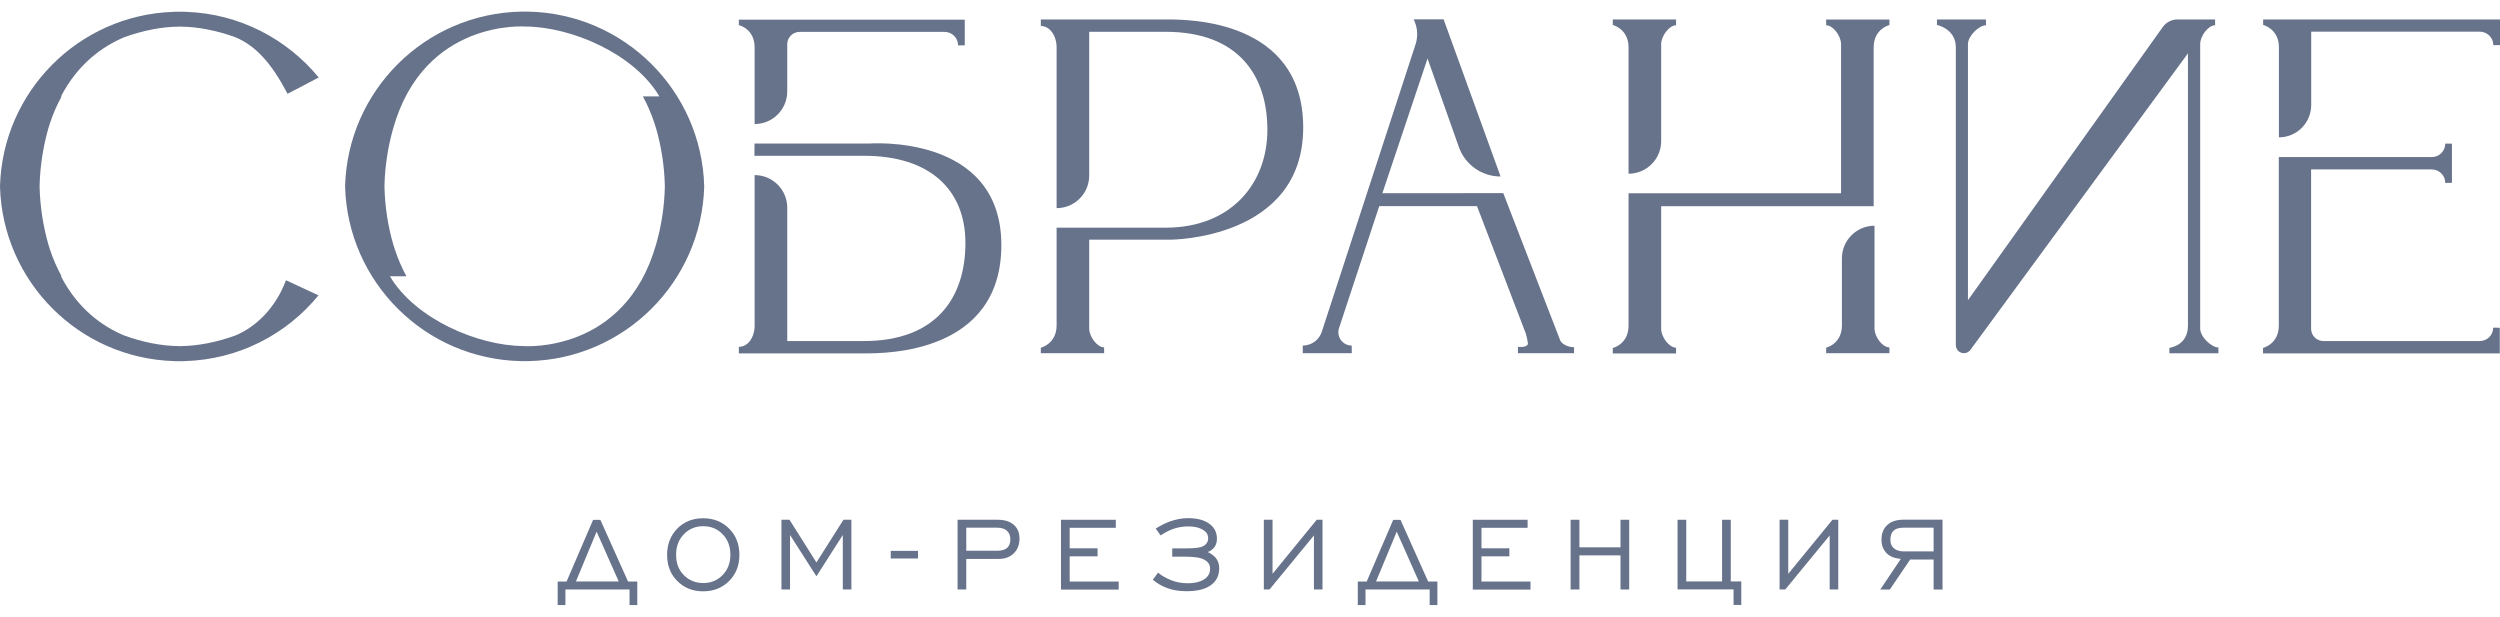 <?xml version="1.0" encoding="UTF-8"?> <svg xmlns="http://www.w3.org/2000/svg" width="150" height="37" viewBox="0 0 150 37" fill="none"><path d="M31.698 0.698C31.627 0.698 31.55 0.698 31.479 0.698C31.408 0.698 31.331 0.698 31.26 0.698C25.506 0.814 20.859 5.435 20.705 11.182C20.859 16.93 25.506 21.551 31.26 21.667C31.331 21.667 31.408 21.667 31.479 21.667C31.55 21.667 31.627 21.667 31.698 21.667C37.452 21.551 42.099 16.93 42.253 11.182C42.099 5.435 37.452 0.814 31.698 0.698ZM39.363 14.671C37.49 21.242 31.434 20.765 31.415 20.765C28.653 20.746 24.901 19.124 23.395 16.576H24.386C24.11 16.067 23.878 15.533 23.698 14.986C23.659 14.877 23.627 14.774 23.595 14.664C23.279 13.576 23.093 12.399 23.067 11.176C23.093 9.953 23.286 8.775 23.595 7.687C25.468 1.116 31.524 1.592 31.543 1.592C34.304 1.612 38.057 3.234 39.563 5.782H38.572C38.848 6.291 39.08 6.825 39.26 7.372C39.299 7.481 39.331 7.584 39.363 7.694C39.678 8.782 39.865 9.959 39.891 11.182C39.865 12.412 39.678 13.583 39.363 14.671Z" fill="#67728B"></path><path d="M14.127 20.128C13.007 20.534 11.862 20.759 10.851 20.765C10.851 20.765 10.825 20.765 10.787 20.772C10.748 20.772 10.723 20.765 10.723 20.765C9.712 20.759 8.56 20.534 7.447 20.128C6.114 19.568 4.666 18.519 3.656 16.576H3.694C3.418 16.067 3.186 15.539 3.006 14.999C2.973 14.889 2.935 14.78 2.903 14.671C2.594 13.576 2.401 12.405 2.375 11.182C2.401 9.959 2.594 8.781 2.903 7.694C2.935 7.578 2.973 7.475 3.006 7.365C3.186 6.825 3.418 6.297 3.694 5.789H3.656C4.666 3.851 6.114 2.802 7.447 2.236C8.566 1.83 9.712 1.605 10.723 1.599C10.723 1.599 10.748 1.599 10.787 1.592C10.825 1.592 10.851 1.599 10.851 1.599C11.862 1.605 13.014 1.83 14.127 2.236C15.35 2.751 16.277 3.774 17.255 5.628L19.122 4.649C17.223 2.339 14.378 0.826 11.18 0.711C11.122 0.711 11.064 0.704 10.999 0.704C10.928 0.704 10.851 0.704 10.78 0.704C10.71 0.704 10.633 0.704 10.562 0.704C10.504 0.704 10.446 0.711 10.381 0.711C4.705 0.916 0.154 5.499 0 11.188C0.154 16.897 4.743 21.499 10.452 21.666C10.491 21.666 10.523 21.673 10.562 21.673C10.613 21.673 10.671 21.673 10.723 21.673C10.742 21.673 10.761 21.673 10.774 21.673C10.787 21.673 10.813 21.673 10.825 21.673C10.877 21.673 10.935 21.673 10.986 21.673C11.025 21.673 11.057 21.666 11.096 21.666C14.327 21.57 17.197 20.058 19.109 17.721L17.159 16.814C16.534 18.487 15.35 19.62 14.127 20.128Z" fill="#67728B"></path><path d="M52.126 8.614H45.272L45.265 9.347H51.843C55.756 9.347 57.931 11.349 57.925 14.599C57.918 17.843 56.194 20.463 51.823 20.463H47.234V12.463C47.234 11.381 46.359 10.506 45.278 10.506C45.278 10.506 45.278 18.017 45.278 19.529C45.278 20.231 44.885 20.81 44.332 20.81V21.203C44.332 21.203 50.594 21.203 51.888 21.203C53.181 21.203 60.081 21.203 60.081 14.702C60.075 7.97 52.126 8.614 52.126 8.614Z" fill="#67728B"></path><path d="M45.278 2.841C45.278 4.353 45.278 7.443 45.278 7.443C46.359 7.443 47.234 6.567 47.234 5.486V2.654C47.234 2.242 47.569 1.914 47.975 1.914H56.387H56.676C57.12 1.914 57.487 2.274 57.487 2.725L57.886 2.718V1.18H44.332V1.508C44.332 1.502 45.278 1.727 45.278 2.841Z" fill="#67728B"></path><path d="M70.005 1.167C68.712 1.167 62.45 1.167 62.45 1.167V1.56C62.996 1.56 63.396 2.146 63.396 2.841C63.396 4.353 63.396 12.489 63.396 12.489C64.477 12.489 65.352 11.613 65.352 10.532V1.908H69.941C74.311 1.908 76.036 4.534 76.043 7.771C76.049 11.021 73.854 13.66 69.941 13.66H63.408H63.396C63.396 13.66 63.396 18.017 63.396 19.523C63.396 20.637 62.45 20.862 62.45 20.862V21.19H66.247V20.843C65.835 20.843 65.352 20.206 65.352 19.71V14.381H70.218C70.218 14.381 78.192 14.381 78.192 7.655C78.192 1.167 71.299 1.167 70.005 1.167Z" fill="#67728B"></path><path d="M94.373 20.83C94.115 20.823 93.716 20.663 93.613 20.424L90.196 11.588L82.942 11.594L85.652 3.51L87.531 8.82C87.904 9.882 88.908 10.59 90.035 10.59L86.617 1.161H84.821C85.053 1.631 85.098 2.172 84.931 2.667L79.325 19.852C79.183 20.373 78.707 20.733 78.166 20.733V21.19H81.108L81.101 20.733C80.574 20.733 80.194 20.231 80.329 19.723L82.755 12.366H88.619L91.554 20.025C91.554 20.025 91.702 20.579 91.669 20.656C91.573 20.875 91.077 20.811 91.077 20.811V21.19H94.443V20.836L94.373 20.83Z" fill="#67728B"></path><path d="M97.713 2.841C97.713 4.353 97.713 10.423 97.713 10.423C98.794 10.423 99.67 9.547 99.67 8.466V2.648C99.67 2.152 100.159 1.515 100.564 1.515V1.167H96.767V1.496C96.767 1.502 97.713 1.727 97.713 2.841Z" fill="#67728B"></path><path d="M112.471 19.716V13.544C111.39 13.544 110.515 14.419 110.515 15.501V19.523C110.515 20.637 109.569 20.862 109.569 20.862V21.19H113.366V20.843C112.96 20.855 112.471 20.218 112.471 19.716Z" fill="#67728B"></path><path d="M109.569 1.167V1.515C109.98 1.515 110.463 2.152 110.463 2.648V11.594H99.67H97.713C97.713 11.594 97.713 11.89 97.713 12.373C97.713 14.136 97.713 18.358 97.713 19.543C97.713 20.656 96.767 20.881 96.767 20.881V21.209H100.564V20.862C100.152 20.862 99.67 20.225 99.67 19.729V12.373H110.463H112.42C112.42 12.373 112.42 12.077 112.42 11.594C112.42 9.541 112.42 4.064 112.42 2.841C112.42 1.727 113.366 1.502 113.366 1.502V1.174H109.569V1.167Z" fill="#67728B"></path><path d="M135.789 1.167V1.496C135.789 1.496 136.735 1.727 136.735 2.834C136.735 4.347 136.735 8.241 136.735 8.241C137.803 8.241 138.672 7.372 138.672 6.303V1.901H148.5H148.79C149.234 1.901 149.601 2.262 149.601 2.712L150 2.706V1.167H135.789Z" fill="#67728B"></path><path d="M148.783 20.463H148.494H139.406C138.994 20.463 138.666 20.128 138.666 19.723V10.165H145.617H145.906C146.35 10.165 146.717 10.525 146.717 10.976L147.116 10.969V10.152V9.431V8.62L146.717 8.614C146.717 9.058 146.357 9.425 145.906 9.425H145.617H138.666H136.728C136.728 9.425 136.728 18.023 136.728 19.536C136.728 20.649 135.782 20.875 135.782 20.875V21.203H149.987V19.665L149.588 19.658C149.594 20.102 149.234 20.463 148.783 20.463Z" fill="#67728B"></path><path d="M132.011 19.716V2.648C132.011 2.152 132.5 1.515 132.906 1.515V1.167H130.653C130.299 1.167 129.971 1.335 129.765 1.624L118.077 18.011V2.648C118.077 2.152 118.746 1.515 119.158 1.515V1.167H116.217V1.496C116.217 1.496 117.35 1.727 117.35 2.834V20.707C117.35 20.978 117.568 21.19 117.832 21.19C117.987 21.19 118.135 21.119 118.225 20.991L131.277 3.201V19.53C131.284 20.753 130.164 20.868 130.164 20.868V21.197H133.105V20.849C132.7 20.855 132.011 20.218 132.011 19.716Z" fill="#67728B"></path><path d="M37.767 35.369H33.925V36.303H33.461V34.893H33.995L35.585 31.192H36.023L37.683 34.893H38.237V36.303H37.773V35.369H37.767ZM34.555 34.887H37.123L35.797 31.9L34.555 34.887Z" fill="#67728B"></path><path d="M43.746 34.861C43.334 35.273 42.813 35.479 42.188 35.479C41.564 35.479 41.043 35.273 40.637 34.861C40.225 34.449 40.026 33.928 40.026 33.29C40.026 32.653 40.232 32.132 40.637 31.714C41.043 31.302 41.564 31.096 42.188 31.096C42.813 31.096 43.334 31.302 43.746 31.714C44.158 32.126 44.364 32.653 44.364 33.29C44.364 33.928 44.158 34.449 43.746 34.861ZM41.03 34.507C41.339 34.822 41.731 34.983 42.195 34.983C42.658 34.983 43.051 34.822 43.36 34.5C43.669 34.179 43.823 33.773 43.823 33.284C43.823 32.788 43.669 32.377 43.36 32.055C43.051 31.733 42.658 31.572 42.195 31.572C41.731 31.572 41.339 31.733 41.03 32.055C40.721 32.377 40.566 32.782 40.566 33.284C40.566 33.786 40.715 34.191 41.03 34.507Z" fill="#67728B"></path><path d="M46.887 35.369V31.186H47.37L48.985 33.747L50.607 31.186H51.083V35.369H50.568V32.099L48.985 34.577L47.402 32.099V35.369H46.887Z" fill="#67728B"></path><path d="M53.445 33.052H55.08V33.509H53.445V33.052Z" fill="#67728B"></path><path d="M57.455 35.369V31.186H59.855C60.267 31.186 60.589 31.282 60.821 31.482C61.053 31.681 61.169 31.958 61.169 32.318C61.169 32.679 61.059 32.968 60.834 33.194C60.608 33.419 60.306 33.535 59.926 33.535H57.976V35.369H57.455ZM57.976 33.046H59.823C60.358 33.046 60.621 32.82 60.621 32.363C60.621 32.145 60.557 31.977 60.422 31.849C60.287 31.726 60.094 31.662 59.849 31.662H57.976V33.046Z" fill="#67728B"></path><path d="M63.659 35.369V31.186H66.948V31.668H64.181V32.898H65.854V33.38H64.181V34.893H67.122V35.376H63.659V35.369Z" fill="#67728B"></path><path d="M69.638 32.126L69.343 31.714C69.645 31.527 69.909 31.392 70.134 31.308C70.52 31.167 70.9 31.089 71.273 31.089C71.788 31.089 72.194 31.186 72.49 31.379C72.844 31.604 73.017 31.92 73.017 32.325C73.017 32.705 72.831 32.975 72.464 33.123C72.657 33.213 72.811 33.323 72.94 33.464C73.082 33.638 73.153 33.85 73.153 34.095C73.153 34.565 72.96 34.919 72.58 35.157C72.258 35.369 71.795 35.472 71.183 35.472C70.746 35.472 70.366 35.408 70.038 35.286C69.716 35.17 69.426 35.002 69.169 34.784L69.484 34.359C69.684 34.533 69.941 34.674 70.243 34.803C70.565 34.932 70.906 34.996 71.267 34.996C71.634 34.996 71.936 34.932 72.168 34.809C72.458 34.655 72.606 34.423 72.606 34.121C72.606 33.889 72.496 33.715 72.277 33.593C72.071 33.464 71.679 33.4 71.1 33.4H70.334V32.904H71.125C71.647 32.904 71.994 32.866 72.155 32.788C72.38 32.679 72.49 32.512 72.49 32.293C72.49 32.048 72.355 31.868 72.084 31.739C71.885 31.636 71.614 31.585 71.286 31.585C70.977 31.585 70.675 31.636 70.379 31.739C70.121 31.836 69.877 31.965 69.638 32.126Z" fill="#67728B"></path><path d="M79.357 35.369H78.836V32.125L76.171 35.369H75.83V31.186H76.352V34.429L79.003 31.186H79.351V35.369H79.357Z" fill="#67728B"></path><path d="M85.774 35.369H81.931V36.303H81.468V34.893H82.002L83.592 31.192H84.03L85.69 34.893H86.244V36.303H85.78V35.369H85.774ZM82.562 34.887H85.13L83.804 31.9L82.562 34.887Z" fill="#67728B"></path><path d="M88.368 35.369V31.186H91.656V31.668H88.889V32.898H90.562V33.38H88.889V34.893H91.83V35.376H88.368V35.369Z" fill="#67728B"></path><path d="M94.237 35.369V31.186H94.765V32.84H97.23V31.186H97.752V35.369H97.23V33.322H94.765V35.369H94.237Z" fill="#67728B"></path><path d="M100.648 31.186H101.175V34.886H103.325V31.186H103.846V34.886H104.477V36.296H104.014V35.363H100.654V31.186H100.648Z" fill="#67728B"></path><path d="M110.302 35.369H109.781V32.125L107.116 35.369H106.775V31.186H107.296V34.429L109.948 31.186H110.296V35.369H110.302Z" fill="#67728B"></path><path d="M116.538 35.37H116.017V33.574H114.608L113.391 35.37H112.818L114.048 33.535C113.668 33.497 113.391 33.387 113.205 33.201C112.992 32.988 112.889 32.712 112.889 32.377C112.889 32.016 112.999 31.727 113.224 31.514C113.449 31.289 113.784 31.18 114.241 31.18H116.551V35.37H116.538ZM116.017 33.085V31.662H114.202C113.964 31.662 113.784 31.707 113.661 31.804C113.501 31.926 113.423 32.119 113.423 32.383C113.423 32.615 113.494 32.789 113.642 32.905C113.79 33.027 113.99 33.085 114.234 33.085H116.017Z" fill="#67728B"></path></svg> 